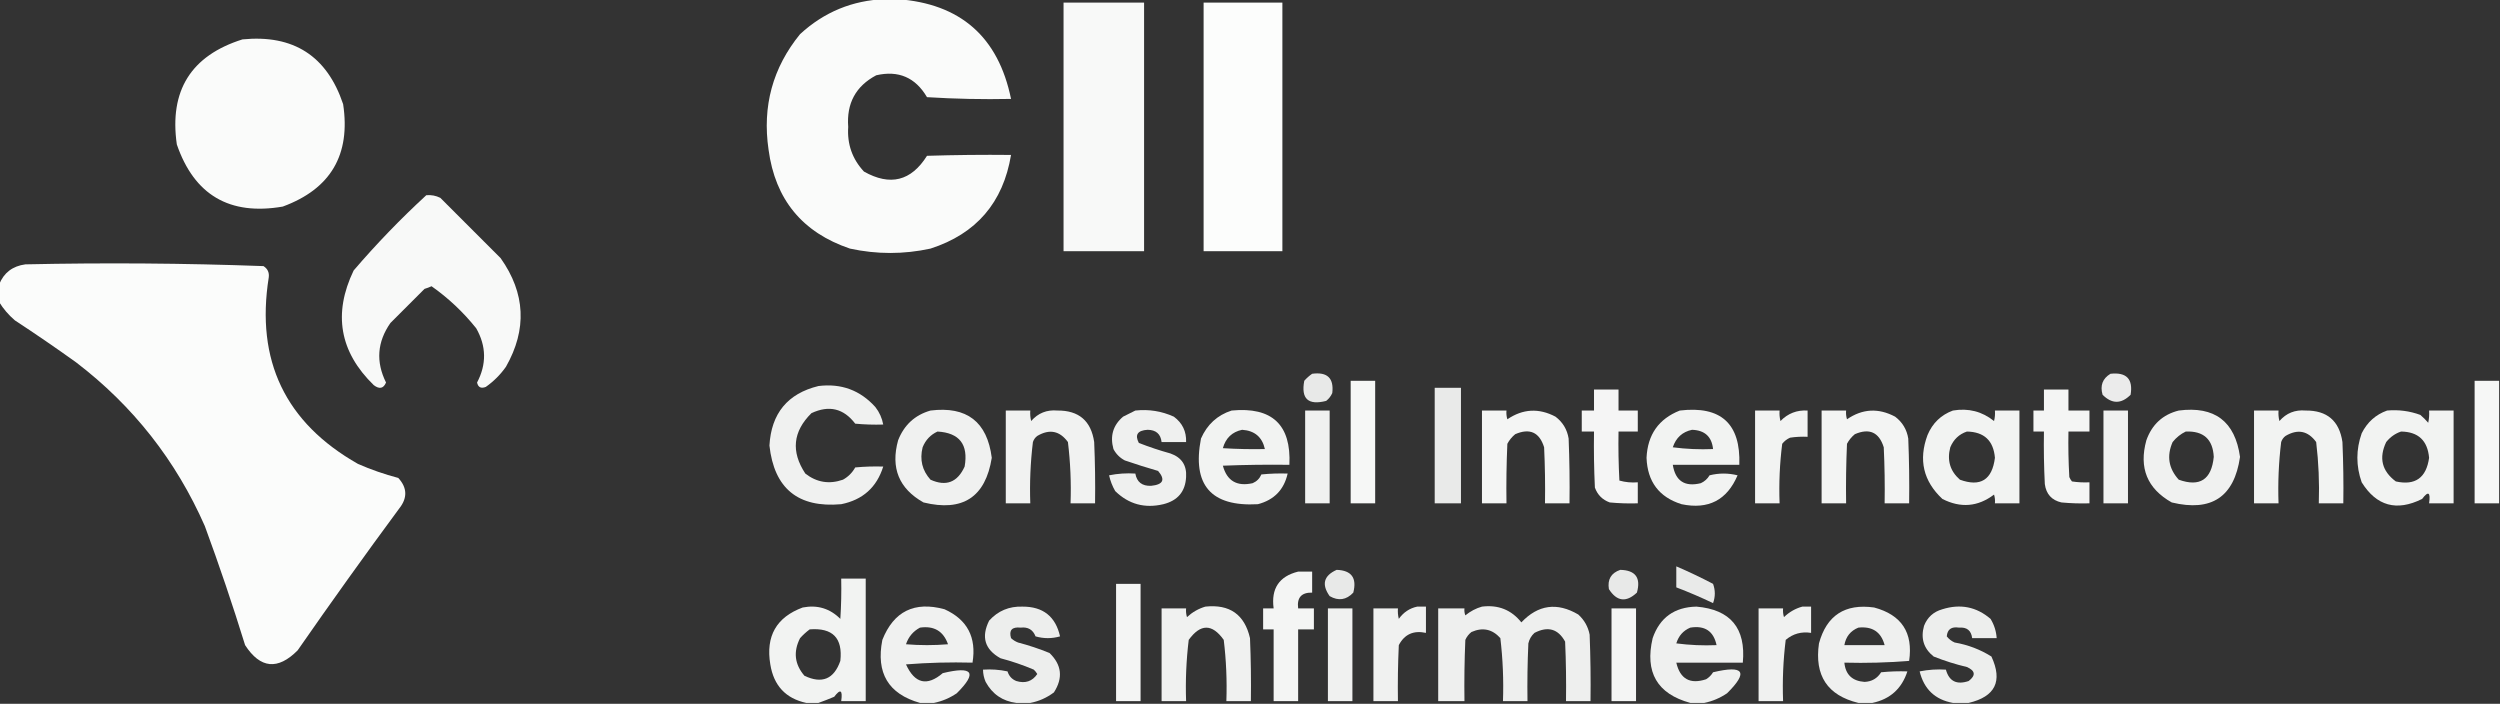<?xml version="1.0" encoding="UTF-8"?>
<!DOCTYPE svg PUBLIC "-//W3C//DTD SVG 1.1//EN" "http://www.w3.org/Graphics/SVG/1.1/DTD/svg11.dtd">
<svg xmlns="http://www.w3.org/2000/svg" version="1.1" width="1428px" height="402px" style="shape-rendering:geometricPrecision; text-rendering:geometricPrecision; image-rendering:optimizeQuality; fill-rule:evenodd; clip-rule:evenodd" xmlns:xlink="http://www.w3.org/1999/xlink">
<rect width="100%" height="100%" fill="#333333" stroke="none"/>
<g><path style="opacity:0.979" fill="#fefffe" d="M 505.5,-0.5 C 507.833,-0.5 510.167,-0.5 512.5,-0.5C 548.565,2.039 570.231,21.038 577.5,56.5C 561.486,56.833 545.486,56.499 529.5,55.5C 522.872,44.236 513.205,40.07 500.5,43C 488.809,49.205 483.476,59.039 484.5,72.5C 483.838,82.351 486.838,90.851 493.5,98C 508.447,106.425 520.447,103.425 529.5,89C 545.497,88.5 561.497,88.333 577.5,88.5C 572.988,115.718 557.655,133.552 531.5,142C 516.167,145.333 500.833,145.333 485.5,142C 458.299,132.799 442.799,113.965 439,85.5C 435.362,60.703 441.362,38.703 457,19.5C 470.744,6.866 486.911,0.199 505.5,-0.5 Z"/></g>
<g><path style="opacity:0.971" fill="#fefffe" d="M 607.5,1.5 C 622.833,1.5 638.167,1.5 653.5,1.5C 653.5,48.833 653.5,96.167 653.5,143.5C 638.167,143.5 622.833,143.5 607.5,143.5C 607.5,96.167 607.5,48.833 607.5,1.5 Z"/></g>
<g><path style="opacity:0.987" fill="#fefffe" d="M 687.5,1.5 C 702.5,1.5 717.5,1.5 732.5,1.5C 732.5,48.833 732.5,96.167 732.5,143.5C 717.5,143.5 702.5,143.5 687.5,143.5C 687.5,96.167 687.5,48.833 687.5,1.5 Z"/></g>
<g><path style="opacity:0.979" fill="#fefffe" d="M 138.5,22.5 C 167.615,19.628 186.781,31.961 196,59.5C 200.361,88.451 188.861,107.951 161.5,118C 131.134,123.242 110.968,111.409 101,82.5C 96.607,51.762 109.107,31.762 138.5,22.5 Z"/></g>
<g><path style="opacity:0.965" fill="#fefffe" d="M 243.5,111.5 C 246.32,111.248 248.986,111.748 251.5,113C 263,124.5 274.5,136 286,147.5C 300.124,167.494 301.124,188.161 289,209.5C 285.833,214 282,217.833 277.5,221C 274.763,222.08 273.096,221.246 272.5,218.5C 277.987,208.062 277.821,197.729 272,187.5C 264.585,178.249 256.085,170.249 246.5,163.5C 245.205,164.098 243.872,164.598 242.5,165C 236,171.5 229.5,178 223,184.5C 215.447,195.317 214.614,206.651 220.5,218.5C 219.048,221.944 216.714,222.444 213.5,220C 193.983,201.02 190.149,179.186 202,154.5C 215,139.334 228.834,125 243.5,111.5 Z"/></g>
<g><path style="opacity:0.983" fill="#fefffe" d="M -0.5,172.5 C -0.5,169.167 -0.5,165.833 -0.5,162.5C 2.168,155.812 7.168,151.978 14.5,151C 59.917,150.011 105.25,150.344 150.5,152C 152.881,153.509 153.881,155.675 153.5,158.5C 145.981,205.957 162.981,241.457 204.5,265C 211.963,268.266 219.63,270.932 227.5,273C 232.659,278.624 232.825,284.458 228,290.5C 208.279,317.221 188.945,344.221 170,371.5C 158.676,382.897 148.676,381.897 140,368.5C 132.929,345.622 125.263,322.955 117,300.5C 100.512,263.017 76.012,231.851 43.5,207C 32.007,198.753 20.34,190.753 8.5,183C 4.886,179.897 1.886,176.397 -0.5,172.5 Z"/></g>
<g><path style="opacity:0.894" fill="#fefffe" d="M 749.5,213.5 C 758.161,212.329 761.994,215.996 761,224.5C 760.215,226.286 759.049,227.786 757.5,229C 747.214,231.625 743.047,227.792 745,217.5C 746.397,215.93 747.897,214.596 749.5,213.5 Z"/></g>
<g><path style="opacity:0.902" fill="#fefffe" d="M 1205.5,213.5 C 1214.66,212.491 1218.49,216.491 1217,225.5C 1211.67,230.833 1206.33,230.833 1201,225.5C 1199.47,220.239 1200.97,216.239 1205.5,213.5 Z"/></g>
<g><path style="opacity:0.958" fill="#fefffe" d="M 771.5,217.5 C 776.167,217.5 780.833,217.5 785.5,217.5C 785.5,240.833 785.5,264.167 785.5,287.5C 780.833,287.5 776.167,287.5 771.5,287.5C 771.5,264.167 771.5,240.833 771.5,217.5 Z"/></g>
<g><path style="opacity:0.958" fill="#fefffe" d="M 1427.5,217.5 C 1427.5,240.833 1427.5,264.167 1427.5,287.5C 1422.83,287.5 1418.17,287.5 1413.5,287.5C 1413.5,264.167 1413.5,240.833 1413.5,217.5C 1418.17,217.5 1422.83,217.5 1427.5,217.5 Z"/></g>
<g><path style="opacity:0.927" fill="#fefffe" d="M 467.5,220.5 C 480.494,218.885 491.328,222.885 500,232.5C 502.324,235.48 503.824,238.813 504.5,242.5C 499.156,242.666 493.823,242.499 488.5,242C 481.886,233.289 473.552,231.289 463.5,236C 452.89,246.474 451.723,257.974 460,270.5C 466.493,275.568 473.659,276.735 481.5,274C 484.5,272.333 486.833,270 488.5,267C 493.823,266.501 499.156,266.334 504.5,266.5C 500.804,278.358 492.804,285.525 480.5,288C 455.871,290.202 442.205,279.035 439.5,254.5C 440.548,236.136 449.881,224.803 467.5,220.5 Z"/></g>
<g><path style="opacity:0.897" fill="#fefffe" d="M 819.5,221.5 C 824.5,221.5 829.5,221.5 834.5,221.5C 834.5,243.5 834.5,265.5 834.5,287.5C 829.5,287.5 824.5,287.5 819.5,287.5C 819.5,265.5 819.5,243.5 819.5,221.5 Z"/></g>
<g><path style="opacity:0.953" fill="#fefffe" d="M 910.5,222.5 C 915.167,222.5 919.833,222.5 924.5,222.5C 924.5,226.5 924.5,230.5 924.5,234.5C 928.167,234.5 931.833,234.5 935.5,234.5C 935.5,238.5 935.5,242.5 935.5,246.5C 931.833,246.5 928.167,246.5 924.5,246.5C 924.334,255.839 924.5,265.173 925,274.5C 928.394,275.456 931.894,275.789 935.5,275.5C 935.5,279.5 935.5,283.5 935.5,287.5C 930.156,287.666 924.823,287.499 919.5,287C 915.333,285.5 912.5,282.667 911,278.5C 910.5,267.839 910.333,257.172 910.5,246.5C 908.167,246.5 905.833,246.5 903.5,246.5C 903.5,242.5 903.5,238.5 903.5,234.5C 905.833,234.5 908.167,234.5 910.5,234.5C 910.5,230.5 910.5,226.5 910.5,222.5 Z"/></g>
<g><path style="opacity:0.946" fill="#fefffe" d="M 1167.5,222.5 C 1172.17,222.5 1176.83,222.5 1181.5,222.5C 1181.5,226.5 1181.5,230.5 1181.5,234.5C 1185.5,234.5 1189.5,234.5 1193.5,234.5C 1193.5,238.5 1193.5,242.5 1193.5,246.5C 1189.5,246.5 1185.5,246.5 1181.5,246.5C 1181.33,255.173 1181.5,263.84 1182,272.5C 1182.37,273.416 1182.87,274.25 1183.5,275C 1186.82,275.498 1190.15,275.665 1193.5,275.5C 1193.5,279.5 1193.5,283.5 1193.5,287.5C 1188.16,287.666 1182.82,287.499 1177.5,287C 1171.94,285.735 1168.77,282.235 1168,276.5C 1167.5,266.506 1167.33,256.506 1167.5,246.5C 1165.5,246.5 1163.5,246.5 1161.5,246.5C 1161.5,242.5 1161.5,238.5 1161.5,234.5C 1163.5,234.5 1165.5,234.5 1167.5,234.5C 1167.5,230.5 1167.5,226.5 1167.5,222.5 Z"/></g>
<g><path style="opacity:0.929" fill="#fefffe" d="M 531.5,234.5 C 552.233,231.911 563.899,240.911 566.5,261.5C 562.905,283.982 549.905,292.482 527.5,287C 513.478,279.102 508.645,267.268 513,251.5C 516.439,242.723 522.606,237.057 531.5,234.5 Z M 535.5,246.5 C 548.051,247.221 553.218,253.887 551,266.5C 546.91,275.527 540.41,278.027 531.5,274C 526.755,268.731 525.255,262.564 527,255.5C 528.688,251.315 531.521,248.315 535.5,246.5 Z"/></g>
<g><path style="opacity:0.934" fill="#fefffe" d="M 574.5,234.5 C 579.167,234.5 583.833,234.5 588.5,234.5C 588.338,236.527 588.505,238.527 589,240.5C 592.943,235.961 597.943,233.961 604,234.5C 616.229,234.395 623.229,240.395 625,252.5C 625.5,264.162 625.667,275.829 625.5,287.5C 620.833,287.5 616.167,287.5 611.5,287.5C 611.912,275.771 611.412,264.104 610,252.5C 605.313,246.065 599.479,244.898 592.5,249C 591.299,249.903 590.465,251.069 590,252.5C 588.588,264.104 588.088,275.771 588.5,287.5C 583.833,287.5 579.167,287.5 574.5,287.5C 574.5,269.833 574.5,252.167 574.5,234.5 Z"/></g>
<g><path style="opacity:0.923" fill="#fefffe" d="M 648.5,234.5 C 656.206,233.665 663.539,234.831 670.5,238C 675.384,241.602 677.718,246.435 677.5,252.5C 672.833,252.5 668.167,252.5 663.5,252.5C 662.976,247.882 660.309,245.549 655.5,245.5C 649.766,245.848 648.099,248.348 650.5,253C 656.392,255.307 662.392,257.307 668.5,259C 674.934,261.258 677.934,265.758 677.5,272.5C 677.066,280.779 672.733,285.946 664.5,288C 653.877,290.528 644.71,288.028 637,280.5C 635.377,277.673 634.21,274.673 633.5,271.5C 638.456,270.506 643.456,270.173 648.5,270.5C 649.376,275.361 652.376,277.694 657.5,277.5C 664.439,276.809 665.772,273.975 661.5,269C 655.12,267.155 648.786,265.155 642.5,263C 639.667,261.5 637.5,259.333 636,256.5C 633.947,249.05 635.78,242.884 641.5,238C 643.925,236.787 646.259,235.621 648.5,234.5 Z"/></g>
<g><path style="opacity:0.941" fill="#fefffe" d="M 703.5,234.5 C 726.611,232.284 737.611,242.617 736.5,265.5C 723.829,265.333 711.162,265.5 698.5,266C 700.844,274.681 706.511,278.014 715.5,276C 717.833,275 719.5,273.333 720.5,271C 725.489,270.501 730.489,270.334 735.5,270.5C 733.427,279.741 727.76,285.574 718.5,288C 691.693,289.519 680.86,277.019 686,250.5C 689.536,242.456 695.369,237.123 703.5,234.5 Z M 709.5,245.5 C 716.633,245.973 720.966,249.64 722.5,256.5C 714.493,256.666 706.493,256.5 698.5,256C 700.124,250.206 703.79,246.706 709.5,245.5 Z"/></g>
<g><path style="opacity:0.933" fill="#fefffe" d="M 745.5,234.5 C 750.167,234.5 754.833,234.5 759.5,234.5C 759.5,252.167 759.5,269.833 759.5,287.5C 754.833,287.5 750.167,287.5 745.5,287.5C 745.5,269.833 745.5,252.167 745.5,234.5 Z"/></g>
<g><path style="opacity:0.946" fill="#fefffe" d="M 846.5,234.5 C 851.167,234.5 855.833,234.5 860.5,234.5C 860.34,236.199 860.506,237.866 861,239.5C 869.834,233.488 879.001,232.988 888.5,238C 892.666,241.165 895.166,245.332 896,250.5C 896.5,262.829 896.667,275.162 896.5,287.5C 891.833,287.5 887.167,287.5 882.5,287.5C 882.667,276.828 882.5,266.161 882,255.5C 879.324,246.913 873.824,244.413 865.5,248C 863.622,249.543 862.122,251.376 861,253.5C 860.5,264.828 860.333,276.162 860.5,287.5C 855.833,287.5 851.167,287.5 846.5,287.5C 846.5,269.833 846.5,252.167 846.5,234.5 Z"/></g>
<g><path style="opacity:0.938" fill="#fefffe" d="M 959.5,234.5 C 983.01,231.682 994.343,242.015 993.5,265.5C 980.833,265.5 968.167,265.5 955.5,265.5C 956.987,274.749 962.32,278.249 971.5,276C 973.64,275.027 975.307,273.527 976.5,271.5C 981.833,270.167 987.167,270.167 992.5,271.5C 986.461,285.688 975.795,291.188 960.5,288C 947.684,283.994 941.017,275.161 940.5,261.5C 941.117,248.252 947.451,239.252 959.5,234.5 Z M 966.5,245.5 C 973.755,245.759 977.755,249.425 978.5,256.5C 970.804,256.831 963.138,256.497 955.5,255.5C 957.324,250.004 960.991,246.67 966.5,245.5 Z"/></g>
<g><path style="opacity:0.939" fill="#fefffe" d="M 1002.5,234.5 C 1007.17,234.5 1011.83,234.5 1016.5,234.5C 1016.34,236.527 1016.5,238.527 1017,240.5C 1021.25,236.124 1026.42,234.124 1032.5,234.5C 1032.5,239.5 1032.5,244.5 1032.5,249.5C 1029.15,249.335 1025.82,249.502 1022.5,250C 1020.71,250.785 1019.21,251.951 1018,253.5C 1016.57,264.756 1016.07,276.09 1016.5,287.5C 1011.83,287.5 1007.17,287.5 1002.5,287.5C 1002.5,269.833 1002.5,252.167 1002.5,234.5 Z"/></g>
<g><path style="opacity:0.945" fill="#fefffe" d="M 1040.5,234.5 C 1045.17,234.5 1049.83,234.5 1054.5,234.5C 1054.34,236.199 1054.51,237.866 1055,239.5C 1063.8,233.431 1072.97,232.931 1082.5,238C 1086.67,241.165 1089.17,245.332 1090,250.5C 1090.5,262.829 1090.67,275.162 1090.5,287.5C 1085.83,287.5 1081.17,287.5 1076.5,287.5C 1076.67,276.828 1076.5,266.161 1076,255.5C 1073.32,246.913 1067.82,244.413 1059.5,248C 1057.62,249.543 1056.12,251.376 1055,253.5C 1054.5,264.828 1054.33,276.162 1054.5,287.5C 1049.83,287.5 1045.17,287.5 1040.5,287.5C 1040.5,269.833 1040.5,252.167 1040.5,234.5 Z"/></g>
<g><path style="opacity:0.94" fill="#fefffe" d="M 1115.5,234.5 C 1124.34,233.006 1132.17,235.006 1139,240.5C 1139.5,238.527 1139.66,236.527 1139.5,234.5C 1144.17,234.5 1148.83,234.5 1153.5,234.5C 1153.5,252.167 1153.5,269.833 1153.5,287.5C 1148.83,287.5 1144.17,287.5 1139.5,287.5C 1139.66,285.801 1139.49,284.134 1139,282.5C 1129.78,289.492 1119.94,290.326 1109.5,285C 1098.58,274.81 1095.75,262.644 1101,248.5C 1103.87,241.675 1108.7,237.008 1115.5,234.5 Z M 1123.5,246.5 C 1133.35,246.685 1138.68,251.685 1139.5,261.5C 1137.92,274.113 1131.25,278.28 1119.5,274C 1113.88,269.071 1112.05,262.905 1114,255.5C 1115.87,251.006 1119.04,248.006 1123.5,246.5 Z"/></g>
<g><path style="opacity:0.933" fill="#fefffe" d="M 1201.5,234.5 C 1206.17,234.5 1210.83,234.5 1215.5,234.5C 1215.5,252.167 1215.5,269.833 1215.5,287.5C 1210.83,287.5 1206.17,287.5 1201.5,287.5C 1201.5,269.833 1201.5,252.167 1201.5,234.5 Z"/></g>
<g><path style="opacity:0.931" fill="#fefffe" d="M 1244.5,234.5 C 1265,231.844 1276.66,240.678 1279.5,261C 1276.2,283.833 1263.2,292.5 1240.5,287C 1226.48,279.102 1221.64,267.268 1226,251.5C 1229.22,242.445 1235.38,236.778 1244.5,234.5 Z M 1248.5,246.5 C 1258.66,246.072 1264,250.906 1264.5,261C 1263.2,273.968 1256.54,278.301 1244.5,274C 1238.69,267.599 1237.52,260.433 1241,252.5C 1243.11,249.879 1245.61,247.879 1248.5,246.5 Z"/></g>
<g><path style="opacity:0.94" fill="#fefffe" d="M 1287.5,234.5 C 1292.17,234.5 1296.83,234.5 1301.5,234.5C 1301.34,236.527 1301.5,238.527 1302,240.5C 1305.94,235.961 1310.94,233.961 1317,234.5C 1329.23,234.395 1336.23,240.395 1338,252.5C 1338.5,264.162 1338.67,275.829 1338.5,287.5C 1333.83,287.5 1329.17,287.5 1324.5,287.5C 1324.89,275.779 1324.39,264.113 1323,252.5C 1318.31,246.065 1312.48,244.898 1305.5,249C 1304.3,249.903 1303.47,251.069 1303,252.5C 1301.59,264.104 1301.09,275.771 1301.5,287.5C 1296.83,287.5 1292.17,287.5 1287.5,287.5C 1287.5,269.833 1287.5,252.167 1287.5,234.5 Z"/></g>
<g><path style="opacity:0.939" fill="#fefffe" d="M 1363.5,234.5 C 1370.06,233.919 1376.39,234.752 1382.5,237C 1384.14,238.395 1385.64,239.895 1387,241.5C 1387.5,239.19 1387.66,236.857 1387.5,234.5C 1392.17,234.5 1396.83,234.5 1401.5,234.5C 1401.5,252.167 1401.5,269.833 1401.5,287.5C 1396.83,287.5 1392.17,287.5 1387.5,287.5C 1388.4,281.11 1387.07,280.276 1383.5,285C 1368.97,292.238 1357.47,289.071 1349,275.5C 1345.71,266.152 1345.71,256.819 1349,247.5C 1352.16,241.164 1357,236.831 1363.5,234.5 Z M 1371.5,246.5 C 1381.3,246.632 1386.63,251.632 1387.5,261.5C 1385.9,272.951 1379.56,277.451 1368.5,275C 1360.53,269.065 1358.69,261.565 1363,252.5C 1365.32,249.605 1368.16,247.605 1371.5,246.5 Z"/></g>
<g><path style="opacity:0.898" fill="#fefffe" d="M 957.5,323.5 C 964.558,326.527 971.558,329.861 978.5,333.5C 979.833,337.167 979.833,340.833 978.5,344.5C 971.584,341.206 964.584,338.206 957.5,335.5C 957.5,331.5 957.5,327.5 957.5,323.5 Z"/></g>
<g><path style="opacity:0.893" fill="#fefffe" d="M 763.5,325.5 C 771.992,325.79 775.158,330.124 773,338.5C 769.023,342.729 764.523,343.396 759.5,340.5C 754.767,333.818 756.101,328.818 763.5,325.5 Z"/></g>
<g><path style="opacity:0.887" fill="#fefffe" d="M 925.5,325.5 C 934.213,325.719 937.38,330.052 935,338.5C 928.863,344.255 923.53,343.588 919,336.5C 918.103,330.953 920.27,327.287 925.5,325.5 Z"/></g>
<g><path style="opacity:0.948" fill="#fefffe" d="M 741.5,326.5 C 744.167,326.5 746.833,326.5 749.5,326.5C 749.5,330.5 749.5,334.5 749.5,338.5C 743.392,338.361 740.726,341.361 741.5,347.5C 744.5,347.5 747.5,347.5 750.5,347.5C 750.5,351.5 750.5,355.5 750.5,359.5C 747.5,359.5 744.5,359.5 741.5,359.5C 741.5,373.167 741.5,386.833 741.5,400.5C 736.833,400.5 732.167,400.5 727.5,400.5C 727.5,386.833 727.5,373.167 727.5,359.5C 725.5,359.5 723.5,359.5 721.5,359.5C 721.5,355.5 721.5,351.5 721.5,347.5C 723.5,347.5 725.5,347.5 727.5,347.5C 725.973,336.191 730.639,329.191 741.5,326.5 Z"/></g>
<g><path style="opacity:0.941" fill="#fefffe" d="M 467.5,401.5 C 465.167,401.5 462.833,401.5 460.5,401.5C 448.781,398.942 441.948,391.608 440,379.5C 437.296,363.388 443.463,352.555 458.5,347C 466.875,345.383 474.042,347.549 480,353.5C 480.5,345.841 480.666,338.174 480.5,330.5C 485.167,330.5 489.833,330.5 494.5,330.5C 494.5,353.833 494.5,377.167 494.5,400.5C 489.833,400.5 485.167,400.5 480.5,400.5C 481.399,394.11 480.065,393.276 476.5,398C 473.429,399.296 470.429,400.462 467.5,401.5 Z M 462.5,359.5 C 475.631,358.464 481.464,364.464 480,377.5C 476.358,387.938 469.524,390.771 459.5,386C 453.874,379.459 453.04,372.292 457,364.5C 458.73,362.598 460.563,360.931 462.5,359.5 Z"/></g>
<g><path style="opacity:0.946" fill="#fefffe" d="M 637.5,333.5 C 642.167,333.5 646.833,333.5 651.5,333.5C 651.5,355.833 651.5,378.167 651.5,400.5C 646.833,400.5 642.167,400.5 637.5,400.5C 637.5,378.167 637.5,355.833 637.5,333.5 Z"/></g>
<g><path style="opacity:0.929" fill="#fefffe" d="M 533.5,401.5 C 530.833,401.5 528.167,401.5 525.5,401.5C 507.434,396.409 500.267,384.409 504,365.5C 510.492,349.171 522.325,343.338 539.5,348C 552.539,353.904 557.872,364.07 555.5,378.5C 542.816,378.168 530.149,378.501 517.5,379.5C 522.512,390.494 529.512,392.161 538.5,384.5C 555.761,380.307 558.428,384.14 546.5,396C 542.439,398.735 538.106,400.568 533.5,401.5 Z M 525.5,358.5 C 533.539,357.345 538.873,360.512 541.5,368C 533.5,368.667 525.5,368.667 517.5,368C 518.937,363.735 521.604,360.568 525.5,358.5 Z"/></g>
<g><path style="opacity:0.915" fill="#fefffe" d="M 588.5,401.5 C 585.833,401.5 583.167,401.5 580.5,401.5C 572.659,400.501 566.825,396.501 563,389.5C 562.023,387.26 561.523,384.927 561.5,382.5C 566.214,382.173 570.88,382.507 575.5,383.5C 576.301,386.133 577.967,387.967 580.5,389C 585.617,390.551 589.617,389.217 592.5,385C 591.953,384.075 591.287,383.242 590.5,382.5C 584.33,379.874 577.997,377.707 571.5,376C 562.508,371.017 560.341,363.85 565,354.5C 570.044,348.925 576.378,346.259 584,346.5C 595.77,346.444 602.936,352.111 605.5,363.5C 600.833,364.833 596.167,364.833 591.5,363.5C 590.013,359.669 587.18,358.003 583,358.5C 578.029,357.962 576.195,359.962 577.5,364.5C 578.665,365.584 579.998,366.417 581.5,367C 587.637,368.601 593.637,370.601 599.5,373C 606.472,379.751 607.306,387.251 602,395.5C 597.88,398.586 593.38,400.586 588.5,401.5 Z"/></g>
<g><path style="opacity:0.932" fill="#fefffe" d="M 688.5,346.5 C 702.41,345.025 710.91,351.025 714,364.5C 714.5,376.495 714.667,388.495 714.5,400.5C 709.833,400.5 705.167,400.5 700.5,400.5C 700.912,388.771 700.412,377.104 699,365.5C 692.392,356.196 685.725,356.196 679,365.5C 677.588,377.104 677.088,388.771 677.5,400.5C 672.833,400.5 668.167,400.5 663.5,400.5C 663.5,382.833 663.5,365.167 663.5,347.5C 668.167,347.5 672.833,347.5 677.5,347.5C 677.34,349.199 677.506,350.866 678,352.5C 681.101,349.648 684.601,347.648 688.5,346.5 Z"/></g>
<g><path style="opacity:0.931" fill="#fefffe" d="M 809.5,346.5 C 811.167,346.5 812.833,346.5 814.5,346.5C 814.5,351.5 814.5,356.5 814.5,361.5C 807.409,359.967 802.243,362.3 799,368.5C 798.5,379.161 798.333,389.828 798.5,400.5C 793.833,400.5 789.167,400.5 784.5,400.5C 784.5,382.833 784.5,365.167 784.5,347.5C 789.167,347.5 793.833,347.5 798.5,347.5C 798.338,349.527 798.505,351.527 799,353.5C 801.663,349.762 805.163,347.429 809.5,346.5 Z"/></g>
<g><path style="opacity:0.921" fill="#fefffe" d="M 846.5,346.5 C 855.797,345.35 863.297,348.35 869,355.5C 878.571,345.398 889.404,343.898 901.5,351C 904.944,354.111 907.111,357.944 908,362.5C 908.5,375.162 908.667,387.829 908.5,400.5C 903.833,400.5 899.167,400.5 894.5,400.5C 894.667,389.162 894.5,377.828 894,366.5C 889.993,359.197 884.16,357.53 876.5,361.5C 874.703,363.131 873.536,365.131 873,367.5C 872.5,378.495 872.333,389.495 872.5,400.5C 867.833,400.5 863.167,400.5 858.5,400.5C 858.915,388.438 858.415,376.438 857,364.5C 852.402,359.355 846.902,358.188 840.5,361C 838.951,362.214 837.785,363.714 837,365.5C 836.5,377.162 836.333,388.829 836.5,400.5C 831.5,400.5 826.5,400.5 821.5,400.5C 821.5,382.833 821.5,365.167 821.5,347.5C 826.5,347.5 831.5,347.5 836.5,347.5C 836.343,348.873 836.51,350.207 837,351.5C 839.907,349.132 843.074,347.465 846.5,346.5 Z"/></g>
<g><path style="opacity:0.922" fill="#fefffe" d="M 973.5,401.5 C 970.833,401.5 968.167,401.5 965.5,401.5C 946.578,396.339 939.411,384.006 944,364.5C 948.075,352.778 956.409,346.778 969,346.5C 988.492,348.17 997.325,358.837 995.5,378.5C 982.833,378.5 970.167,378.5 957.5,378.5C 959.678,387.836 965.344,391.002 974.5,388C 976.167,387 977.5,385.667 978.5,384C 996.179,379.773 998.846,383.773 986.5,396C 982.439,398.735 978.106,400.568 973.5,401.5 Z M 965.5,358.5 C 973.788,357.147 978.788,360.48 980.5,368.5C 972.804,368.831 965.138,368.497 957.5,367.5C 958.822,363.185 961.488,360.185 965.5,358.5 Z"/></g>
<g><path style="opacity:0.93" fill="#fefffe" d="M 1029.5,346.5 C 1031.17,346.5 1032.83,346.5 1034.5,346.5C 1034.5,351.5 1034.5,356.5 1034.5,361.5C 1029,360.64 1024.17,361.973 1020,365.5C 1018.56,377.09 1018.06,388.757 1018.5,400.5C 1013.83,400.5 1009.17,400.5 1004.5,400.5C 1004.5,382.833 1004.5,365.167 1004.5,347.5C 1009.17,347.5 1013.83,347.5 1018.5,347.5C 1018.34,349.199 1018.51,350.866 1019,352.5C 1022.07,349.554 1025.57,347.554 1029.5,346.5 Z"/></g>
<g><path style="opacity:0.924" fill="#fefffe" d="M 1069.5,401.5 C 1066.83,401.5 1064.17,401.5 1061.5,401.5C 1043.83,397.217 1036.33,385.883 1039,367.5C 1043.36,351.508 1053.86,344.675 1070.5,347C 1086.19,351.202 1092.86,361.369 1090.5,377.5C 1078.18,378.499 1065.85,378.832 1053.5,378.5C 1054.17,385.33 1058,388.997 1065,389.5C 1069.13,389.344 1072.3,387.51 1074.5,384C 1079.49,383.501 1084.49,383.334 1089.5,383.5C 1086.28,393.387 1079.62,399.387 1069.5,401.5 Z M 1061.5,358.5 C 1069.49,357.643 1074.49,360.976 1076.5,368.5C 1068.83,368.5 1061.17,368.5 1053.5,368.5C 1054.36,363.65 1057.02,360.317 1061.5,358.5 Z"/></g>
<g><path style="opacity:0.916" fill="#fefffe" d="M 1124.5,401.5 C 1121.5,401.5 1118.5,401.5 1115.5,401.5C 1105.32,399.659 1098.99,393.659 1096.5,383.5C 1101.46,382.506 1106.46,382.173 1111.5,382.5C 1113.32,389.147 1117.65,391.314 1124.5,389C 1128.66,385.801 1128.33,383.135 1123.5,381C 1117.01,379.462 1110.68,377.462 1104.5,375C 1098.83,370.47 1097,364.637 1099,357.5C 1100.9,352.6 1104.4,349.433 1109.5,348C 1119.78,344.774 1128.95,346.607 1137,353.5C 1139.08,356.893 1140.24,360.56 1140.5,364.5C 1135.83,364.5 1131.17,364.5 1126.5,364.5C 1125.96,360.13 1123.46,358.13 1119,358.5C 1114.66,357.806 1112.32,359.473 1112,363.5C 1113.21,365.049 1114.71,366.215 1116.5,367C 1124.06,368.302 1131.06,370.968 1137.5,375C 1144.04,389.091 1139.71,397.924 1124.5,401.5 Z"/></g>
<g><path style="opacity:0.933" fill="#fefffe" d="M 758.5,347.5 C 763.167,347.5 767.833,347.5 772.5,347.5C 772.5,365.167 772.5,382.833 772.5,400.5C 767.833,400.5 763.167,400.5 758.5,400.5C 758.5,382.833 758.5,365.167 758.5,347.5 Z"/></g>
<g><path style="opacity:0.951" fill="#fefffe" d="M 920.5,347.5 C 925.167,347.5 929.833,347.5 934.5,347.5C 934.5,365.167 934.5,382.833 934.5,400.5C 929.833,400.5 925.167,400.5 920.5,400.5C 920.5,382.833 920.5,365.167 920.5,347.5 Z"/></g>
</svg>
